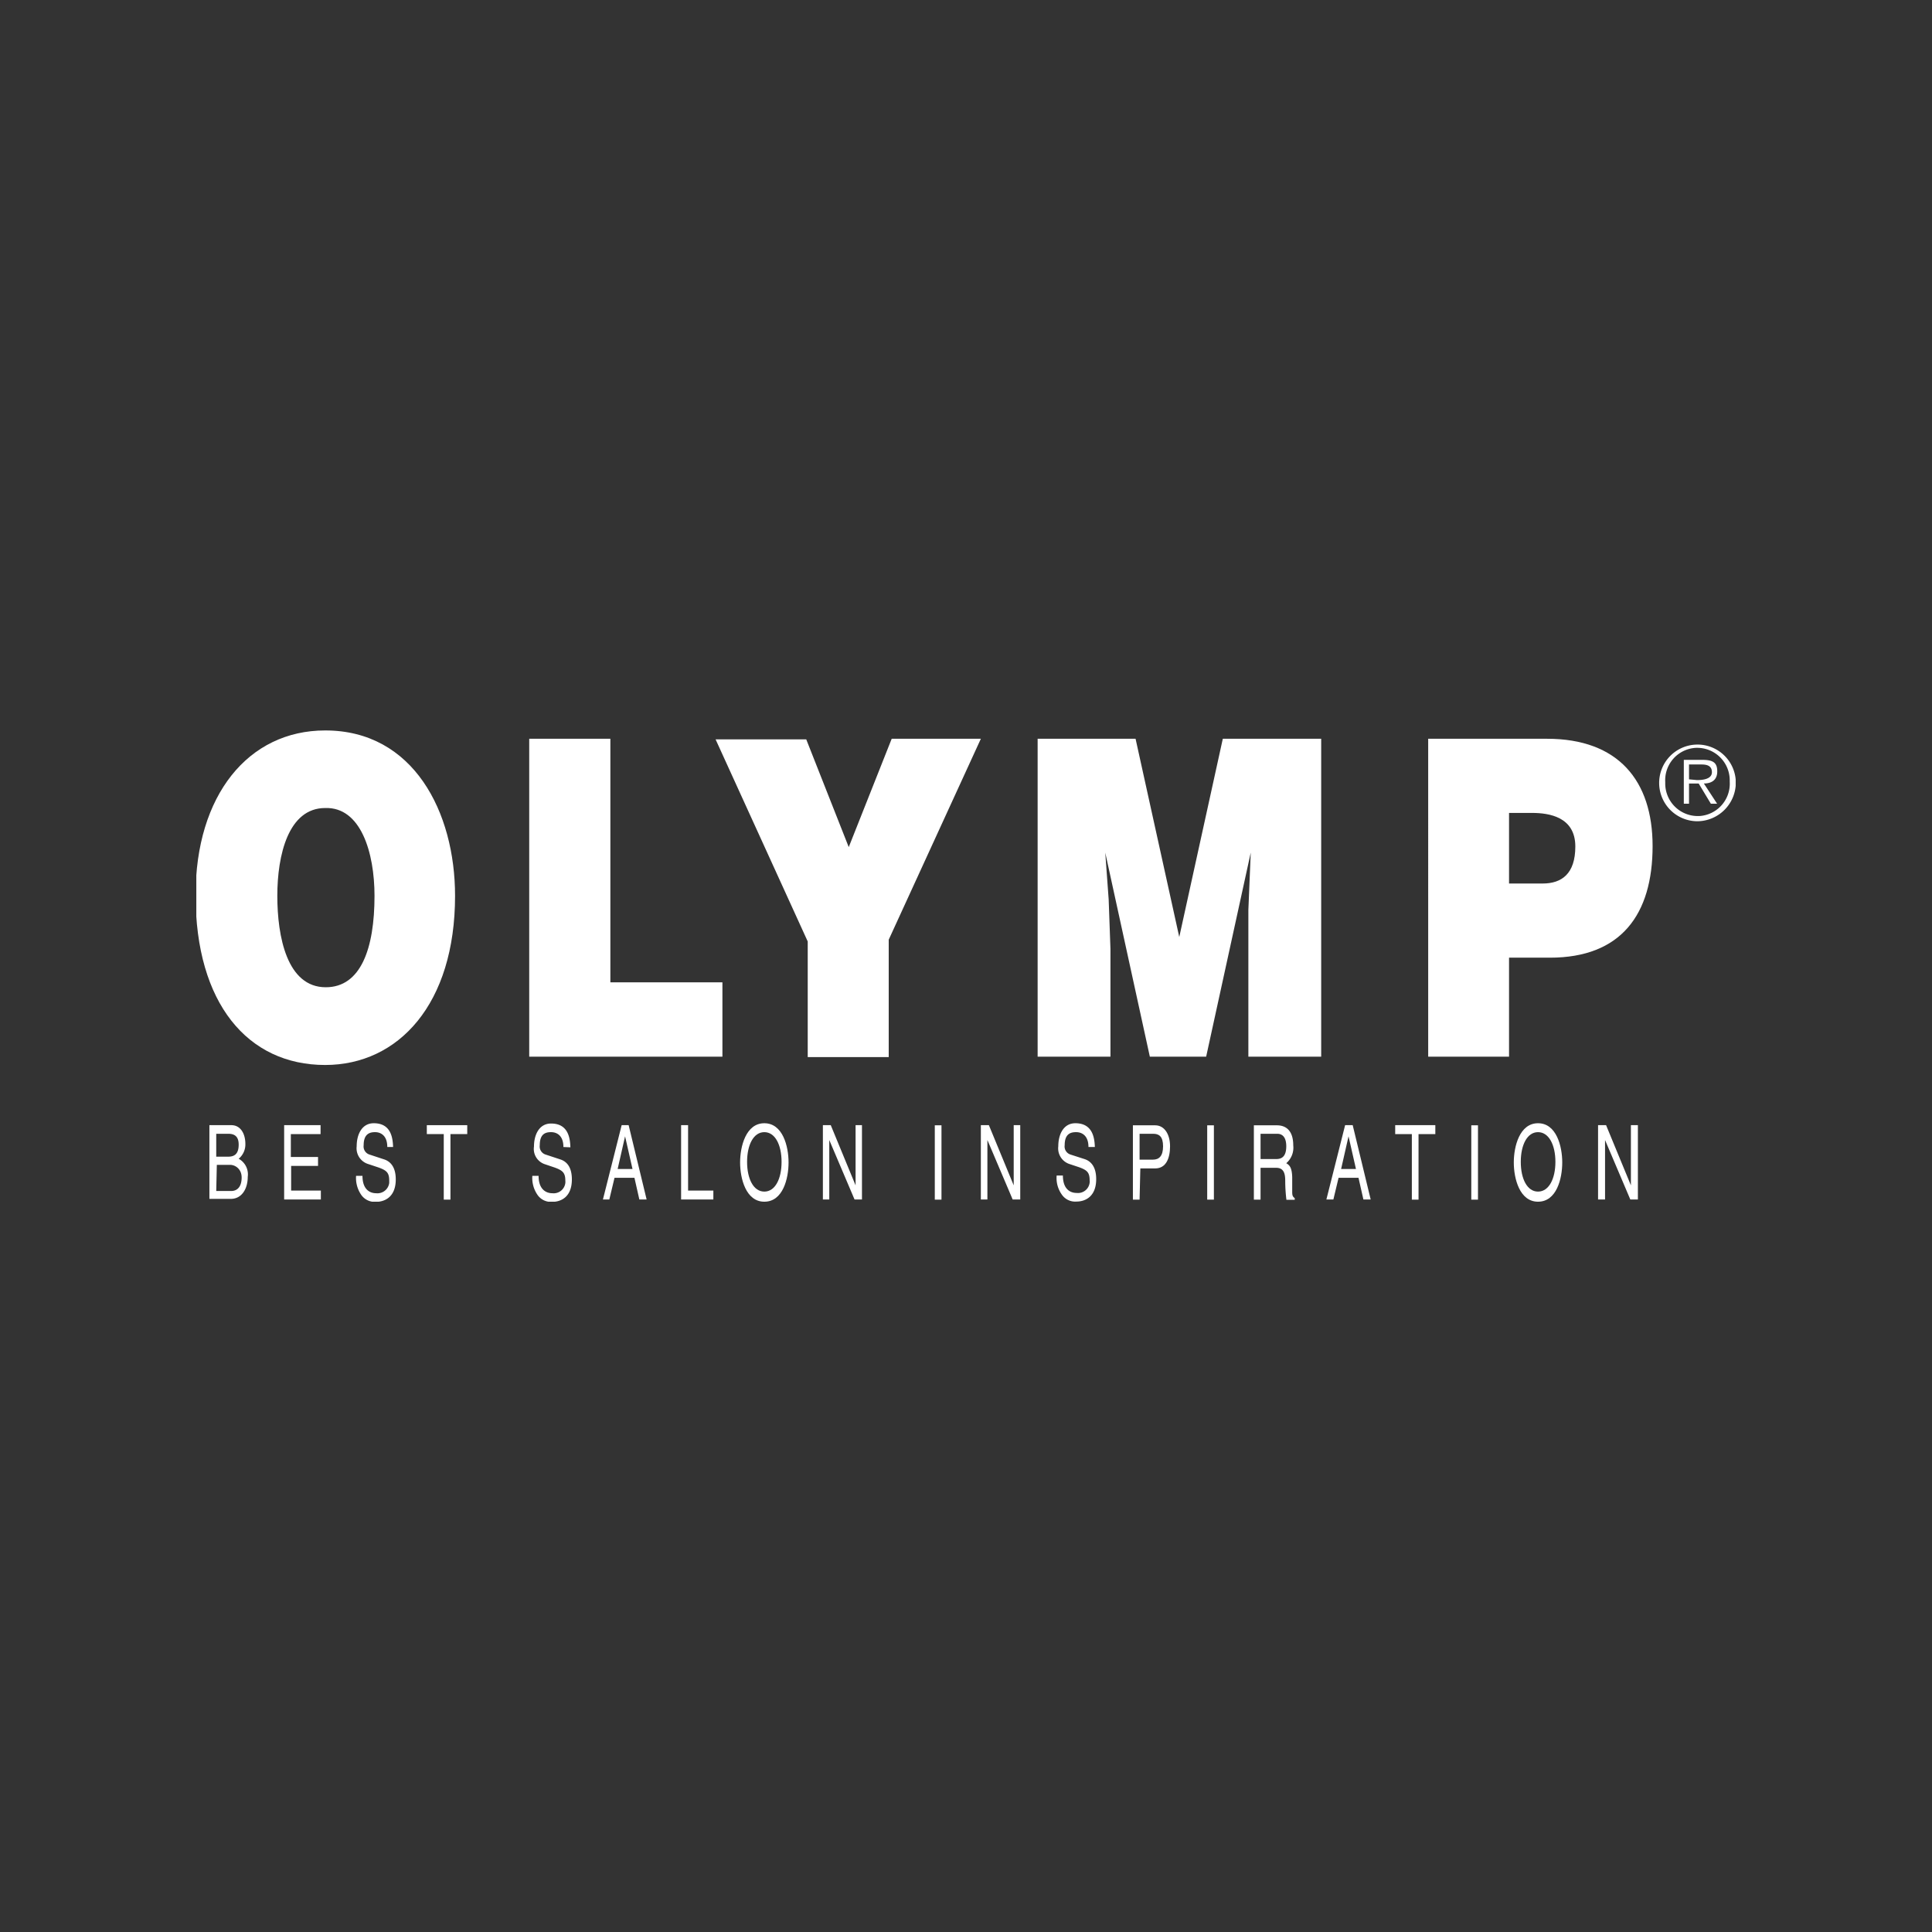 <svg id="Ebene_1" data-name="Ebene 1" xmlns="http://www.w3.org/2000/svg" xmlns:xlink="http://www.w3.org/1999/xlink" viewBox="0 0 130 130"><rect x="0" y="0" width="130" height="130" fill="#333333" stroke="none"/><defs><style>.cls-1{fill:none;}.cls-2{clip-path:url(#clip-path);}.cls-3{fill:#fff;}</style><clipPath id="clip-path"><rect class="cls-1" x="13.21" y="49.15" width="103.58" height="31.71"/></clipPath></defs><g id="Gruppe_695" data-name="Gruppe 695"><g class="cls-2"><g id="Gruppe_664" data-name="Gruppe 664"><g id="Gruppe_663" data-name="Gruppe 663"><path id="Pfad_657" data-name="Pfad 657" class="cls-3" d="M14.09,75.71h1.48c.62,0,.94.58.94,1.26a1.25,1.25,0,0,1-.45,1,1.2,1.2,0,0,1,.61,1.22c0,.8-.4,1.48-1.14,1.48H14.09Zm.46,2.12h.81c.43,0,.7-.2.7-.81,0-.46-.19-.73-.69-.73h-.82Zm0,2.31h1c.47,0,.71-.35.71-.91s-.42-.85-.78-.85h-.89Z"/></g></g></g><g id="Gruppe_665" data-name="Gruppe 665"><path id="Pfad_659" data-name="Pfad 659" class="cls-3" d="M19.12,75.71v5h2.47v-.6h-2V78.45H21.4v-.6H19.57V76.31h2v-.6Z"/></g><g class="cls-2"><g id="Gruppe_667" data-name="Gruppe 667"><g id="Gruppe_666" data-name="Gruppe 666"><path id="Pfad_660" data-name="Pfad 660" class="cls-3" d="M26.06,77.18c0-.78-.45-1-.82-1s-.77.12-.77.88a.57.57,0,0,0,.4.63l1,.33c.43.15.76.54.76,1.34,0,1.19-.75,1.51-1.33,1.51a1.11,1.11,0,0,1-1-.48,2,2,0,0,1-.34-1.27h.43c0,.91.49,1.17.92,1.17a.8.8,0,0,0,.88-.69v-.15c0-.53-.16-.69-.71-.89l-.69-.23A1.11,1.11,0,0,1,24,77.13c0-.78.34-1.55,1.15-1.55,1.17,0,1.28,1,1.3,1.6Z"/></g></g></g><g id="Gruppe_668" data-name="Gruppe 668"><path id="Pfad_662" data-name="Pfad 662" class="cls-3" d="M28.72,75.71v.6h1.14v4.41h.45V76.31h1.13v-.6Z"/></g><g class="cls-2"><g id="Gruppe_670" data-name="Gruppe 670"><g id="Gruppe_669" data-name="Gruppe 669"><path id="Pfad_663" data-name="Pfad 663" class="cls-3" d="M37.91,77.18c0-.78-.45-1-.83-1s-.76.12-.76.88a.57.57,0,0,0,.4.63l1,.33c.44.15.76.54.76,1.34,0,1.19-.74,1.51-1.32,1.51a1.1,1.1,0,0,1-1-.48,2,2,0,0,1-.34-1.27h.42c0,.91.5,1.17.93,1.17a.79.79,0,0,0,.87-.69.76.76,0,0,0,0-.15c0-.53-.17-.69-.72-.89l-.68-.23a1.08,1.08,0,0,1-.71-1.18c0-.78.34-1.55,1.15-1.55,1.17,0,1.28,1,1.3,1.6Z"/></g></g></g><g id="Gruppe_671" data-name="Gruppe 671"><path id="Pfad_665" data-name="Pfad 665" class="cls-3" d="M41.83,75.71l-1.26,5H41l.35-1.46h1.34l.33,1.46h.49l-1.21-5Zm.23.75h0l.5,2.2h-1Z"/></g><g id="Gruppe_672" data-name="Gruppe 672"><path id="Pfad_666" data-name="Pfad 666" class="cls-3" d="M45.83,75.71v5H48v-.6h-1.7V75.71Z"/></g><g class="cls-2"><g id="Gruppe_674" data-name="Gruppe 674"><g id="Gruppe_673" data-name="Gruppe 673"><path id="Pfad_667" data-name="Pfad 667" class="cls-3" d="M51.43,80.86c-1.24,0-1.63-1.56-1.63-2.64s.39-2.64,1.63-2.64,1.63,1.55,1.63,2.64-.38,2.64-1.63,2.64m0-4.68c-.73,0-1.16.86-1.16,2s.43,2,1.16,2,1.16-.86,1.16-2-.43-2-1.16-2"/></g></g></g><g id="Gruppe_675" data-name="Gruppe 675"><path id="Pfad_669" data-name="Pfad 669" class="cls-3" d="M57.57,75.71v4.05h0l-1.67-4.05h-.53v5h.43v-4h0l1.7,4H58v-5Z"/></g><path id="Pfad_670" data-name="Pfad 670" class="cls-3" d="M62.9,80.72h.45v-5H62.9Z"/><g id="Gruppe_676" data-name="Gruppe 676"><path id="Pfad_671" data-name="Pfad 671" class="cls-3" d="M68.21,75.71v4.05h0l-1.67-4.05H66v5h.44v-4h0l1.7,4h.51v-5Z"/></g><g class="cls-2"><g id="Gruppe_679" data-name="Gruppe 679"><g id="Gruppe_677" data-name="Gruppe 677"><path id="Pfad_672" data-name="Pfad 672" class="cls-3" d="M73.24,77.18c0-.78-.45-1-.83-1s-.77.12-.77.88a.57.57,0,0,0,.4.63L73,78c.43.15.76.54.76,1.34,0,1.19-.75,1.51-1.32,1.51a1.09,1.09,0,0,1-1-.48,1.91,1.91,0,0,1-.34-1.27h.42c0,.91.49,1.17.92,1.17a.79.79,0,0,0,.88-.69.38.38,0,0,0,0-.15c0-.53-.16-.69-.71-.89l-.69-.23a1.11,1.11,0,0,1-.71-1.18c0-.78.34-1.55,1.15-1.55,1.17,0,1.29,1,1.31,1.6Z"/></g><g id="Gruppe_678" data-name="Gruppe 678"><path id="Pfad_673" data-name="Pfad 673" class="cls-3" d="M76.68,80.72h-.45v-5h1.5c.62,0,1,.6,1,1.41s-.27,1.49-1,1.49h-1Zm0-2.69h.9c.4,0,.68-.23.68-.9s-.28-.84-.66-.84h-.92Z"/></g></g></g><path id="Pfad_675" data-name="Pfad 675" class="cls-3" d="M81.23,80.72h.45v-5h-.45Z"/><g class="cls-2"><g id="Gruppe_681" data-name="Gruppe 681"><g id="Gruppe_680" data-name="Gruppe 680"><path id="Pfad_676" data-name="Pfad 676" class="cls-3" d="M84.82,80.72h-.45v-5h1.55c.55,0,1.1.29,1.1,1.35a1.38,1.38,0,0,1-.47,1.2c.19.12.38.24.4.94l0,.91c0,.27,0,.38.17.5v.11h-.56a10.66,10.66,0,0,1-.08-1.26c0-.41-.05-.89-.6-.89H84.82Zm0-2.73h1.05c.33,0,.68-.12.68-.86s-.38-.84-.6-.84H84.82Z"/></g></g></g><g id="Gruppe_682" data-name="Gruppe 682"><path id="Pfad_678" data-name="Pfad 678" class="cls-3" d="M90.51,75.71l-1.26,5h.47l.35-1.46h1.34l.33,1.46h.49l-1.21-5Zm.23.75h0l.5,2.2h-1Z"/></g><g id="Gruppe_683" data-name="Gruppe 683"><path id="Pfad_679" data-name="Pfad 679" class="cls-3" d="M93.88,75.71v.6H95v4.41h.45V76.31h1.13v-.6Z"/></g><path id="Pfad_680" data-name="Pfad 680" class="cls-3" d="M99,80.72h.45v-5H99Z"/><g class="cls-2"><g id="Gruppe_685" data-name="Gruppe 685"><g id="Gruppe_684" data-name="Gruppe 684"><path id="Pfad_681" data-name="Pfad 681" class="cls-3" d="M103.49,80.86c-1.24,0-1.63-1.56-1.63-2.64s.39-2.64,1.63-2.64,1.63,1.55,1.63,2.64-.38,2.64-1.63,2.64m0-4.68c-.73,0-1.16.86-1.16,2s.43,2,1.16,2,1.17-.86,1.17-2-.44-2-1.17-2"/></g></g></g><g id="Gruppe_686" data-name="Gruppe 686"><path id="Pfad_683" data-name="Pfad 683" class="cls-3" d="M109.74,75.71v4.05h0l-1.67-4.05h-.54v5H108v-4h0l1.7,4h.51v-5Z"/></g><g class="cls-2"><g id="Gruppe_689" data-name="Gruppe 689"><g id="Gruppe_687" data-name="Gruppe 687"><path id="Pfad_684" data-name="Pfad 684" class="cls-3" d="M114.22,54.91a2.19,2.19,0,0,1-2.17-2.2v-.1a2.18,2.18,0,0,1,2.08-2.29h.09a2.19,2.19,0,0,1,2.17,2.19s0,.06,0,.1a2.18,2.18,0,0,1-2.06,2.3h-.1m0,.35a2.61,2.61,0,0,0,2.57-2.65h0a2.58,2.58,0,1,0-2.57,2.65h0m.42-2.54c.51,0,.9-.23.9-.81s-.26-.78-1-.78h-1.25v2.95h.35V52.72h.65l.82,1.36h.42Zm-1-.28v-1h.82c.35,0,.72.06.72.52s-.6.53-1,.53Z"/></g><g id="Gruppe_688" data-name="Gruppe 688"><path id="Pfad_685" data-name="Pfad 685" class="cls-3" d="M21.88,54.37c2.4-.08,3.32,3,3.32,5.91,0,3.54-.92,6.15-3.28,6.15-2.61,0-3.26-3.41-3.26-6.15s.74-5.91,3.22-5.91m0-5.22c-5.17,0-8.72,4.36-8.72,11.08,0,7.27,3.5,11.43,8.72,11.43,4.93,0,8.74-4.1,8.74-11.38,0-5.64-2.8-11.13-8.73-11.13"/></g></g></g><g id="Gruppe_690" data-name="Gruppe 690"><path id="Pfad_687" data-name="Pfad 687" class="cls-3" d="M35.61,49.71V71.1h13v-5H41.07V49.71Z"/></g><g id="Gruppe_691" data-name="Gruppe 691"><path id="Pfad_688" data-name="Pfad 688" class="cls-3" d="M60,49.71,57.11,57l-2.86-7.25h-6.1l6.2,13.6v7.78H59.8v-7.9L66,49.71Z"/></g><g id="Gruppe_692" data-name="Gruppe 692"><path id="Pfad_689" data-name="Pfad 689" class="cls-3" d="M82.28,49.71,79.35,63.05,76.41,49.71H69.82V71.1h4.9V63.85l-.12-3.33-.23-3.15h0l3,13.73h3.79l3-13.73h0L84,61.23,84,64.56V71.1h4.9V49.71Z"/></g><g class="cls-2"><g id="Gruppe_694" data-name="Gruppe 694"><g id="Gruppe_693" data-name="Gruppe 693"><path id="Pfad_690" data-name="Pfad 690" class="cls-3" d="M101.54,59.45V54.7h1.55c1.15,0,2.91.27,2.91,2.26,0,1.84-.92,2.49-2.2,2.49Zm0,11.65V64.44h2.75c4.79,0,6.91-2.91,6.91-7.51,0-4.4-2.31-7.22-7.1-7.22h-8V71.1Z"/></g></g></g></g></svg>